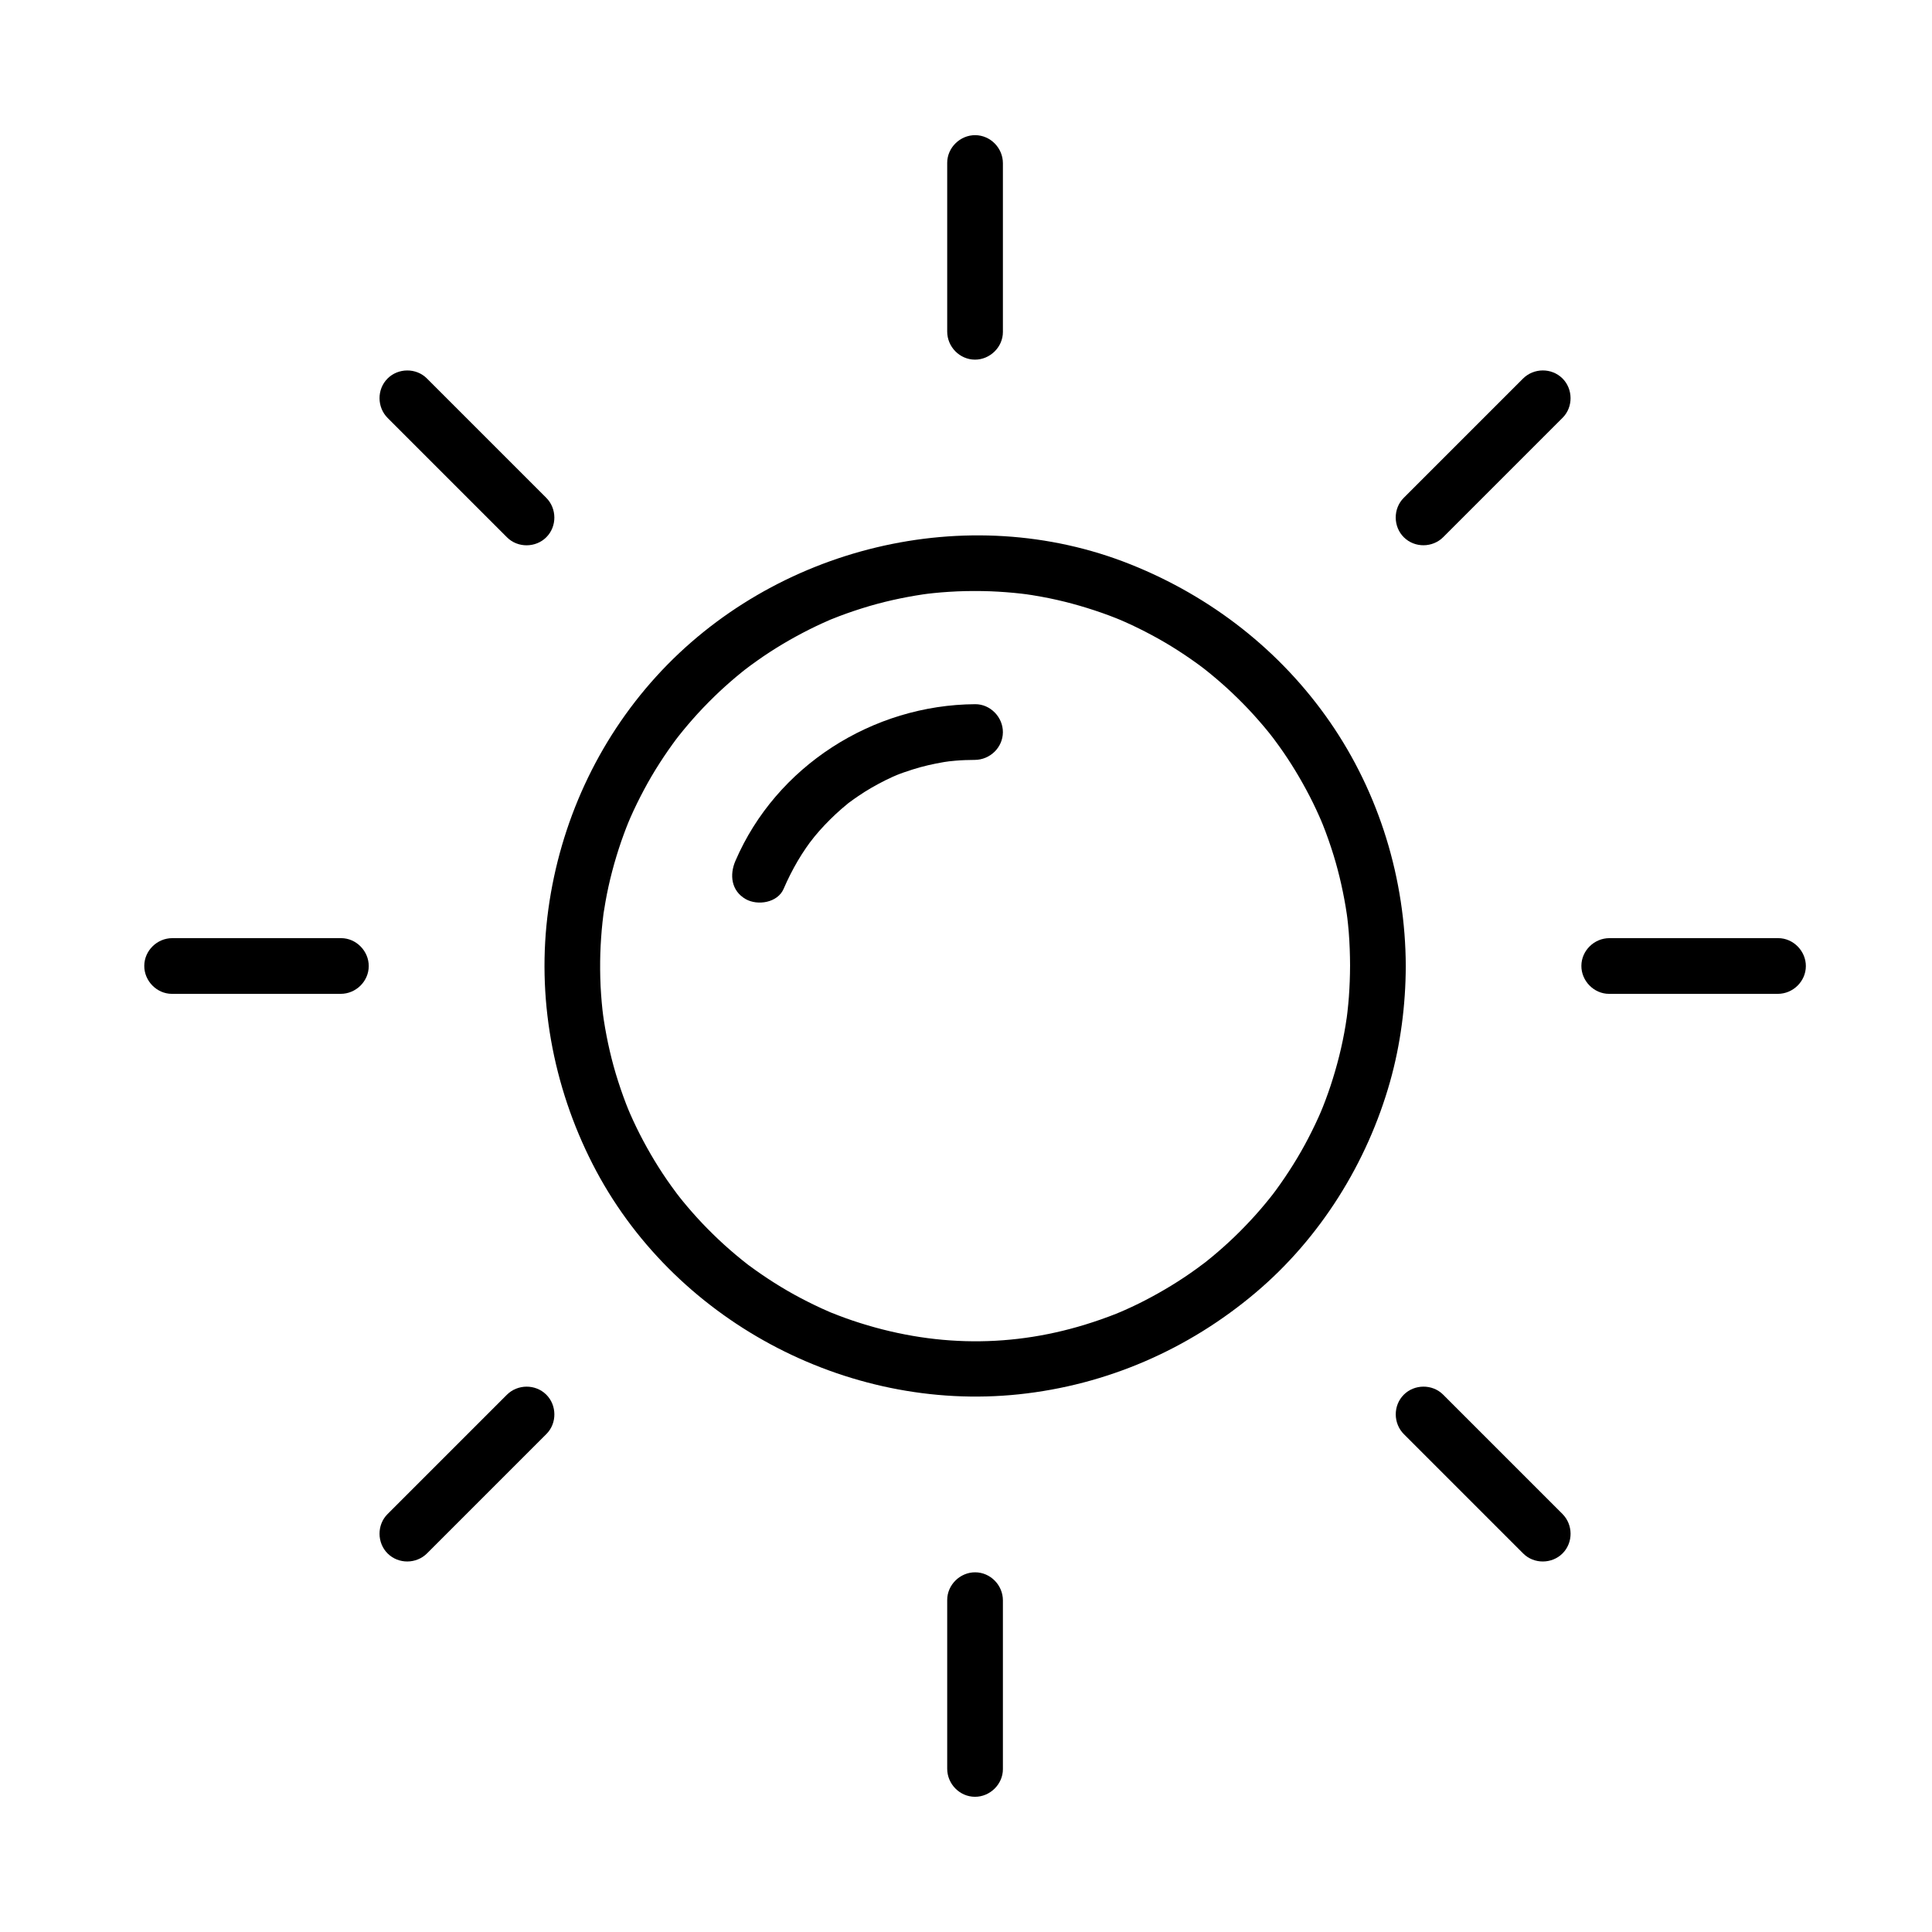 <?xml version="1.0" encoding="UTF-8"?>
<!-- The Best Svg Icon site in the world: iconSvg.co, Visit us! https://iconsvg.co -->
<svg fill="#000000" width="800px" height="800px" version="1.1" viewBox="144 144 512 512" xmlns="http://www.w3.org/2000/svg">
 <g>
  <path d="m501.78 399.94c-0.008 2.754-0.113 5.5-0.312 8.246-0.098 1.355-0.238 2.707-0.387 4.059-0.074 0.672-0.164 1.344-0.25 2.012 0.199-1.535-0.195 1.172-0.238 1.434-0.891 5.461-2.258 10.84-3.992 16.094-0.41 1.246-0.855 2.481-1.312 3.711-0.227 0.613-0.469 1.223-0.707 1.832-0.062 0.156-0.887 2.16-0.262 0.676-1.094 2.598-2.316 5.141-3.613 7.644-2.481 4.781-5.363 9.348-8.531 13.699-0.109 0.148-1.398 1.855-0.402 0.559-0.391 0.512-0.793 1.016-1.191 1.52-0.801 1.008-1.629 1.992-2.465 2.973-1.812 2.117-3.723 4.148-5.691 6.117-1.82 1.82-3.719 3.555-5.664 5.238-0.973 0.844-1.969 1.656-2.973 2.465-1.668 1.344 1.18-0.895-0.52 0.41-0.684 0.523-1.375 1.031-2.07 1.535-4.356 3.172-8.973 5.973-13.758 8.453-2.309 1.199-4.676 2.289-7.066 3.312 1.637-0.699-0.375 0.145-0.59 0.23-0.609 0.242-1.219 0.477-1.832 0.707-1.434 0.543-2.883 1.039-4.336 1.52-21.094 6.949-42.496 6.699-63.625-0.406-1.242-0.418-2.477-0.871-3.703-1.336-0.613-0.23-1.219-0.473-1.828-0.715-2.012-0.805 1.32 0.574-0.668-0.277-2.59-1.109-5.125-2.348-7.617-3.656-4.766-2.508-9.312-5.418-13.645-8.613-1.719-1.27 1.141 0.895-0.547-0.418-0.508-0.395-1.012-0.797-1.512-1.199-1.004-0.809-1.984-1.641-2.957-2.484-2.106-1.824-4.125-3.746-6.082-5.731-1.809-1.828-3.531-3.738-5.203-5.695-0.836-0.977-1.645-1.977-2.445-2.984 1.047 1.316-0.273-0.367-0.398-0.531-0.52-0.684-1.023-1.383-1.523-2.078-3.148-4.375-5.922-9.012-8.371-13.809-0.59-1.156-1.152-2.332-1.699-3.512-0.273-0.59-0.539-1.188-0.801-1.781-0.094-0.211-0.938-2.219-0.258-0.574-1.086-2.625-2.043-5.305-2.914-8.008-1.703-5.277-2.938-10.695-3.793-16.172-0.105-0.668-0.195-1.332-0.289-2 0.234 1.699-0.051-0.531-0.074-0.723-0.152-1.352-0.262-2.711-0.363-4.066-0.219-2.977-0.285-5.965-0.254-8.949 0.027-2.742 0.184-5.484 0.418-8.219 0.117-1.352 0.27-2.699 0.438-4.047 0.277-2.215-0.219 1.426 0.113-0.777 0.133-0.887 0.285-1.77 0.441-2.648 0.957-5.441 2.391-10.793 4.184-16.02 0.426-1.238 0.887-2.469 1.355-3.691 0.234-0.609 0.48-1.215 0.727-1.82-0.605 1.488 0.223-0.504 0.293-0.66 1.125-2.582 2.375-5.109 3.703-7.594 2.535-4.75 5.473-9.277 8.691-13.59-0.977 1.309 0.312-0.391 0.43-0.539 0.398-0.508 0.805-1.004 1.211-1.504 0.812-0.996 1.652-1.973 2.5-2.941 1.836-2.094 3.773-4.102 5.766-6.047 1.84-1.797 3.762-3.512 5.727-5.172 0.492-0.414 0.992-0.82 1.488-1.227 0.156-0.129 1.84-1.453 0.512-0.422 1.188-0.922 2.402-1.805 3.629-2.676 4.394-3.121 9.051-5.867 13.863-8.289 1.16-0.586 2.34-1.137 3.523-1.68 0.594-0.27 1.191-0.531 1.789-0.793 1.996-0.871-1.438 0.578 0.582-0.242 2.633-1.07 5.32-2.012 8.031-2.867 5.293-1.672 10.723-2.871 16.211-3.695 0.191-0.027 2.41-0.316 0.715-0.105 0.672-0.082 1.348-0.156 2.019-0.227 1.355-0.145 2.715-0.246 4.074-0.336 2.981-0.199 5.973-0.246 8.961-0.199 2.738 0.043 5.477 0.219 8.207 0.469 1.348 0.125 2.695 0.289 4.039 0.465-1.582-0.207 0.621 0.105 0.77 0.129 0.883 0.137 1.766 0.297 2.644 0.457 5.43 0.992 10.77 2.457 15.98 4.281 1.238 0.434 2.461 0.898 3.68 1.379 0.156 0.062 2.16 0.887 0.676 0.266 0.602 0.254 1.195 0.516 1.793 0.781 2.375 1.055 4.703 2.215 6.996 3.438 4.75 2.535 9.277 5.473 13.59 8.691-1.309-0.977 0.395 0.312 0.539 0.43 0.504 0.398 1.004 0.805 1.504 1.211 0.996 0.812 1.973 1.652 2.941 2.5 1.934 1.695 3.793 3.477 5.598 5.305 1.809 1.828 3.531 3.738 5.203 5.695 0.836 0.977 1.648 1.977 2.449 2.984-1.047-1.316 0.273 0.367 0.398 0.531 0.52 0.684 1.023 1.383 1.523 2.078 3.019 4.199 5.695 8.641 8.074 13.23 1.199 2.312 2.289 4.676 3.312 7.066-0.699-1.637 0.145 0.375 0.23 0.59 0.242 0.609 0.477 1.219 0.707 1.832 0.543 1.434 1.039 2.883 1.52 4.336 1.664 5.047 2.898 10.23 3.785 15.469 0.113 0.664 0.211 1.328 0.312 1.992 0.031 0.191 0.316 2.41 0.105 0.715 0.168 1.348 0.297 2.699 0.414 4.051 0.234 2.973 0.336 5.953 0.348 8.93 0.012 4.019 3.277 7.406 7.328 7.434 3.992 0.027 7.449-3.309 7.434-7.328-0.074-23.012-7-45.797-20.113-64.742-13.098-18.922-31.465-33.207-52.789-41.727-43.297-17.301-94.57-4.606-125.73 29.695-15.602 17.172-25.445 38.742-28.594 61.68-3.176 23.125 1.145 46.801 11.738 67.551 21.012 41.152 67.086 65.824 112.93 61.004 23.277-2.449 44.918-11.859 62.777-26.949 17.125-14.469 29.551-34.387 35.617-55.914 2.793-9.906 4.129-20.312 4.164-30.594 0.031-9.535-14.734-9.617-14.762-0.109z"/>
  <path d="m570.41 407.38h44.727c4.019 0 7.41-3.289 7.434-7.328 0.027-4-3.309-7.434-7.328-7.434h-44.727c-4.019 0-7.41 3.289-7.434 7.328-0.027 3.996 3.309 7.434 7.328 7.434z"/>
  <path d="m189.56 407.38h44.727c4.019 0 7.406-3.289 7.434-7.328 0.027-4-3.309-7.434-7.328-7.434h-44.727c-4.019 0-7.406 3.289-7.434 7.328-0.027 3.996 3.305 7.434 7.328 7.434z"/>
  <path d="m409.78 231.98v-44.727c0-4.019-3.289-7.406-7.328-7.434-4-0.027-7.434 3.309-7.434 7.328v44.727c0 4.019 3.289 7.406 7.328 7.434 4 0.023 7.434-3.309 7.434-7.328z"/>
  <path d="m409.78 612.84v-44.727c0-4.019-3.289-7.41-7.328-7.434-4-0.027-7.434 3.309-7.434 7.328v44.727c0 4.019 3.289 7.41 7.328 7.434 4 0.027 7.434-3.309 7.434-7.328z"/>
  <path d="m526.48 286.34c10.543-10.543 21.086-21.086 31.629-31.629 2.84-2.84 2.793-7.625-0.055-10.438-2.871-2.836-7.594-2.789-10.438 0.055-10.543 10.543-21.086 21.086-31.629 31.629-2.84 2.84-2.793 7.625 0.055 10.438 2.871 2.836 7.594 2.793 10.438-0.055z"/>
  <path d="m257.18 555.65c10.543-10.543 21.086-21.086 31.629-31.629 2.84-2.84 2.793-7.625-0.055-10.438-2.871-2.836-7.594-2.789-10.438 0.055-10.543 10.543-21.086 21.086-31.629 31.629-2.84 2.84-2.793 7.625 0.055 10.438 2.867 2.836 7.59 2.793 10.438-0.055z"/>
  <path d="m288.75 275.91c-10.543-10.543-21.086-21.086-31.629-31.629-2.84-2.84-7.625-2.793-10.438 0.055-2.836 2.871-2.789 7.594 0.055 10.438 10.543 10.543 21.086 21.086 31.629 31.629 2.84 2.84 7.625 2.793 10.438-0.055 2.836-2.871 2.793-7.594-0.055-10.438z"/>
  <path d="m558.06 545.21c-10.543-10.543-21.086-21.086-31.629-31.629-2.84-2.84-7.625-2.793-10.438 0.055-2.836 2.871-2.789 7.594 0.055 10.438l31.629 31.629c2.84 2.84 7.625 2.793 10.438-0.055 2.836-2.871 2.789-7.594-0.055-10.438z"/>
  <path d="m351.67 379.55c1.098-2.555 2.344-5.023 3.75-7.422 0.695-1.191 1.453-2.348 2.227-3.488 0.387-0.57 0.793-1.125 1.195-1.684-0.832 1.145 0.809-1.012 0.969-1.207 1.738-2.129 3.648-4.109 5.648-5.992 1-0.941 2.047-1.832 3.109-2.703 1.746-1.434-1.148 0.848 0.66-0.512 0.734-0.551 1.488-1.074 2.246-1.59 2.281-1.562 4.691-2.93 7.16-4.168 0.621-0.312 1.25-0.602 1.883-0.895 0.145-0.066 2.262-0.953 0.734-0.332 1.516-0.617 3.062-1.148 4.621-1.641 2.707-0.859 5.484-1.484 8.285-1.961 0.113-0.02 2.453-0.34 0.887-0.148 0.719-0.09 1.441-0.152 2.164-0.215 1.707-0.148 3.422-0.199 5.133-0.211 4.019-0.023 7.406-3.269 7.434-7.328 0.027-3.981-3.309-7.457-7.328-7.434-27.195 0.16-52.766 16.414-63.566 41.555-1.586 3.691-1.086 7.894 2.699 10.082 3.184 1.828 8.5 0.996 10.09-2.707z"/>
 </g>
</svg>
